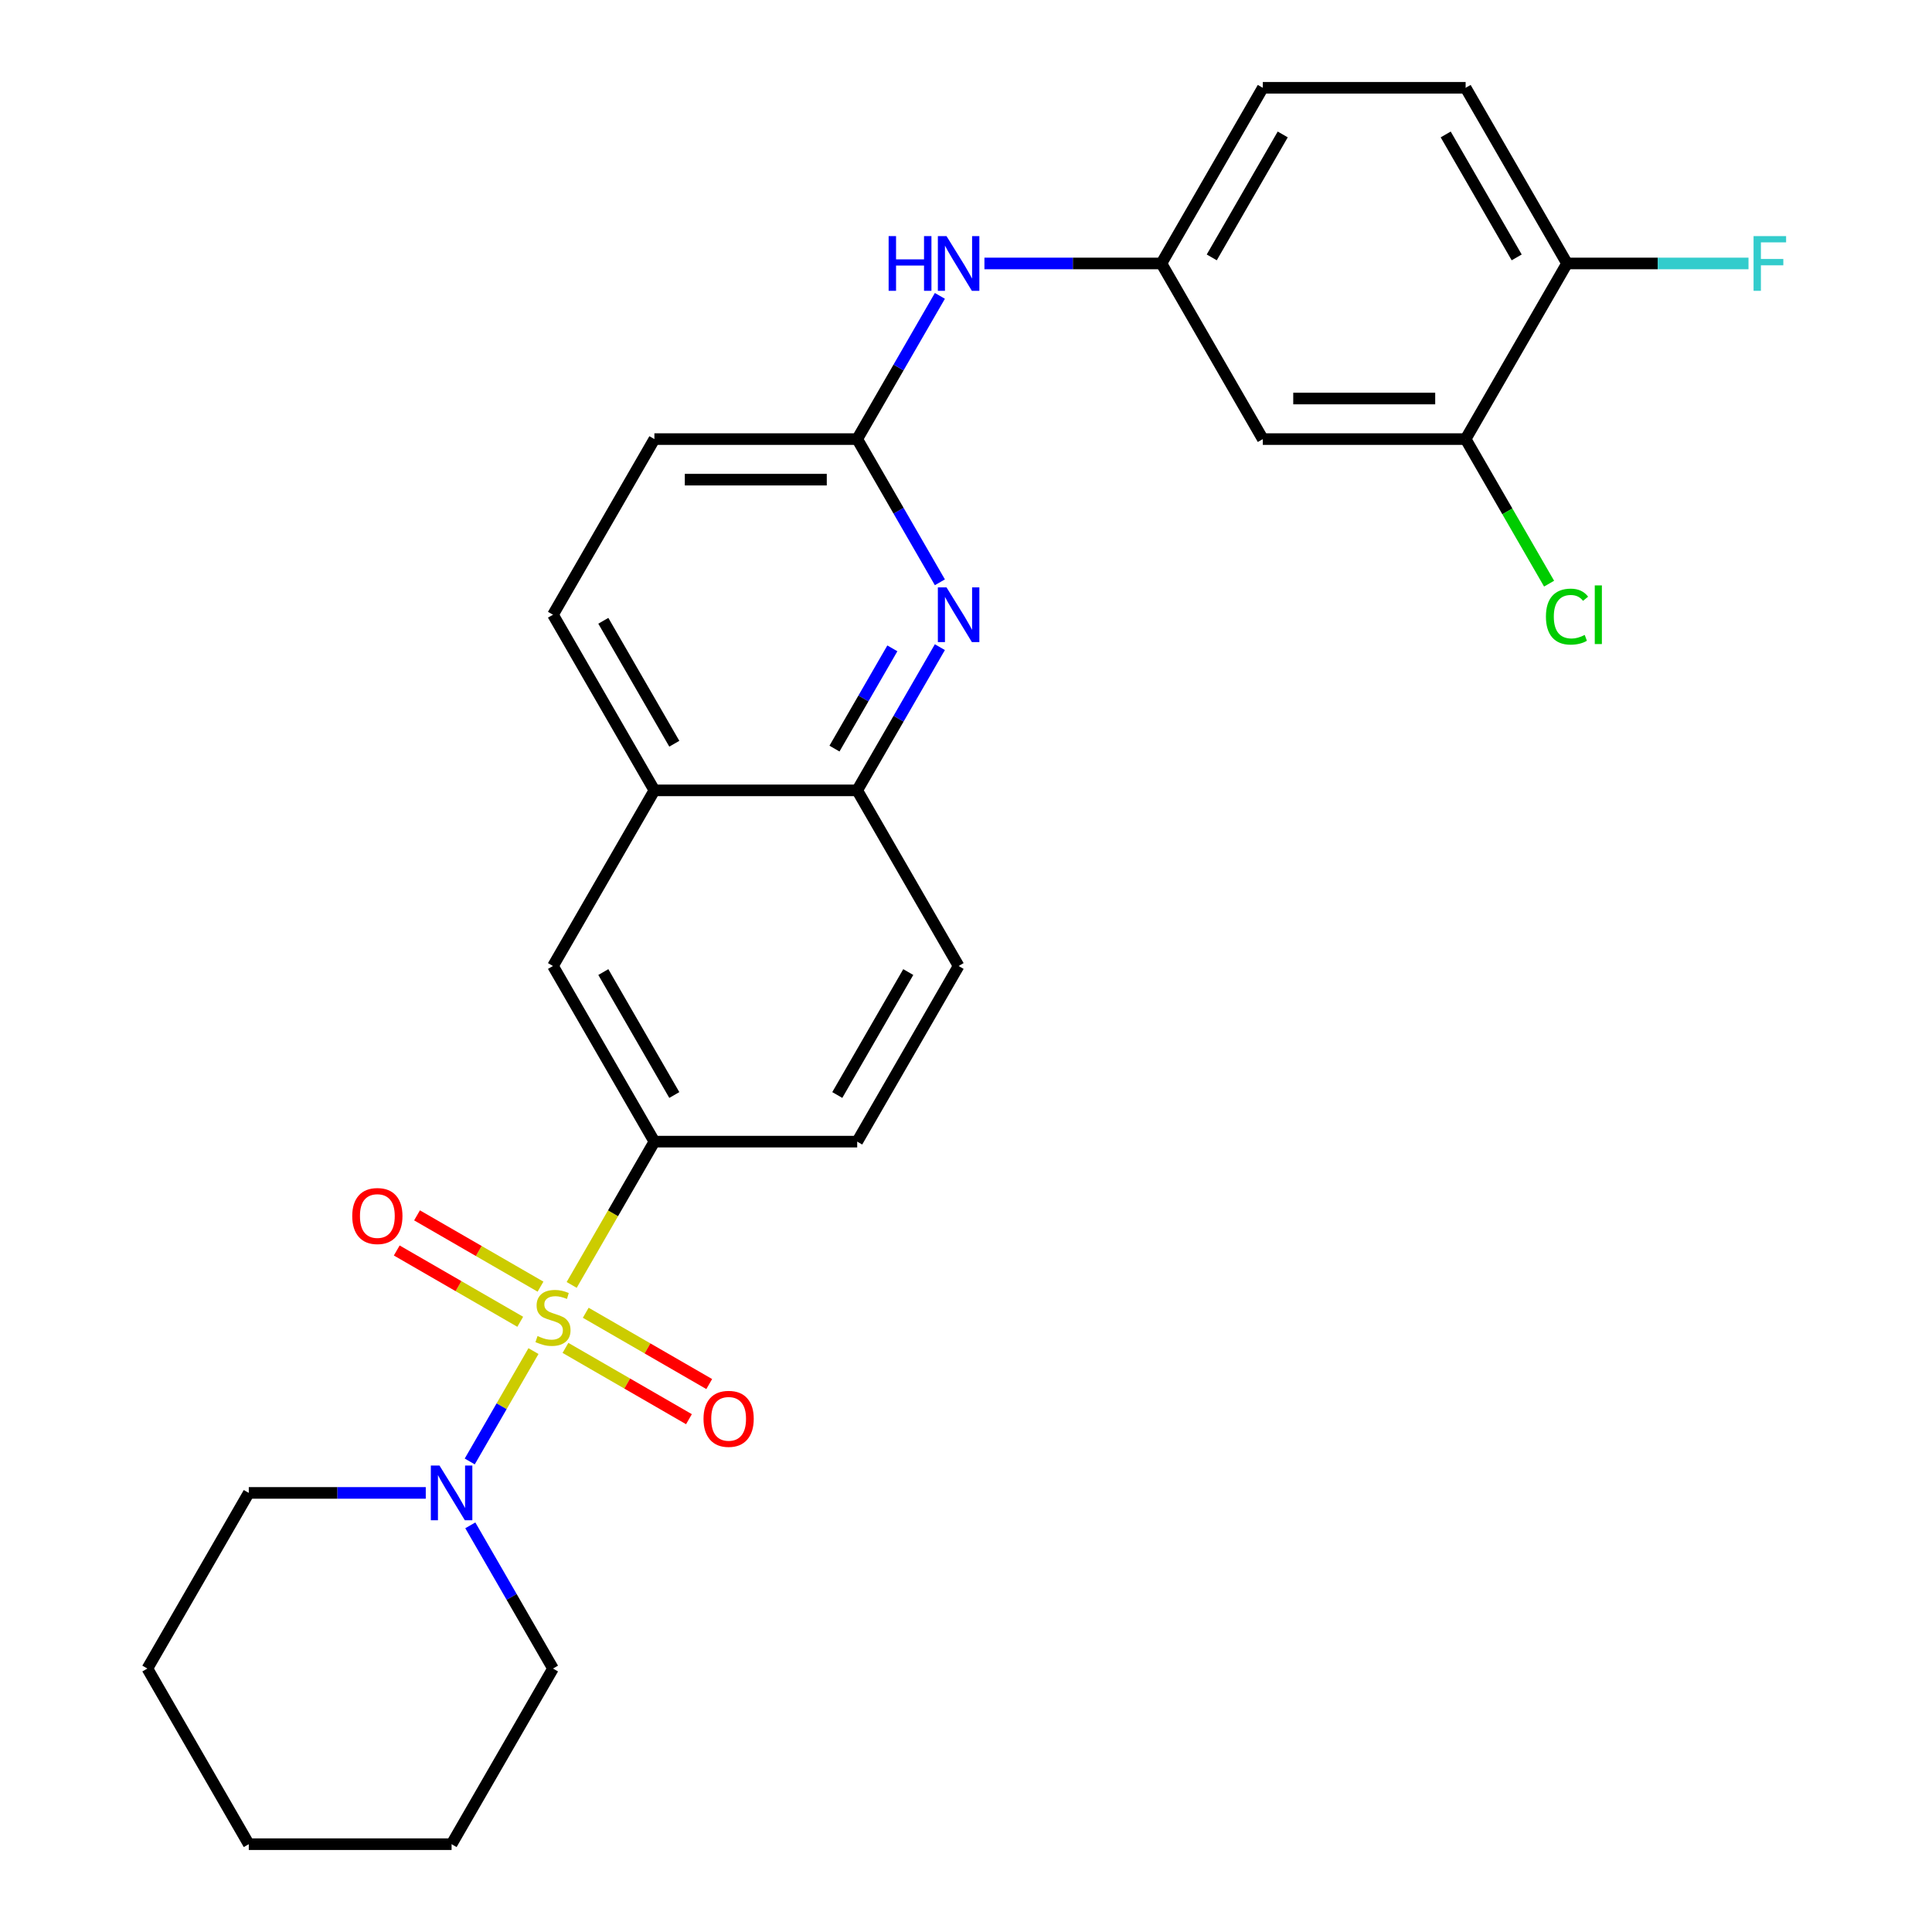 <?xml version='1.0' encoding='iso-8859-1'?>
<svg version='1.1' baseProfile='full'
              xmlns='http://www.w3.org/2000/svg'
                      xmlns:rdkit='http://www.rdkit.org/xml'
                      xmlns:xlink='http://www.w3.org/1999/xlink'
                  xml:space='preserve'
width='1000px' height='1000px' viewBox='0 0 1000 1000'>
<!-- END OF HEADER -->
<rect style='opacity:1.0;fill:#FFFFFF;stroke:none' width='1000' height='1000' x='0' y='0'> </rect>
<path class='bond-0' d='M 276.121,699.323 L 259.63,727.885' style='fill:none;fill-rule:evenodd;stroke:#CCCC00;stroke-width:6px;stroke-linecap:butt;stroke-linejoin:miter;stroke-opacity:1' />
<path class='bond-0' d='M 259.63,727.885 L 243.139,756.448' style='fill:none;fill-rule:evenodd;stroke:#0000FF;stroke-width:6px;stroke-linecap:butt;stroke-linejoin:miter;stroke-opacity:1' />
<path class='bond-1' d='M 295.895,665.074 L 317.304,627.991' style='fill:none;fill-rule:evenodd;stroke:#CCCC00;stroke-width:6px;stroke-linecap:butt;stroke-linejoin:miter;stroke-opacity:1' />
<path class='bond-1' d='M 317.304,627.991 L 338.714,590.909' style='fill:none;fill-rule:evenodd;stroke:#000000;stroke-width:6px;stroke-linecap:butt;stroke-linejoin:miter;stroke-opacity:1' />
<path class='bond-5' d='M 279.771,665.97 L 247.812,647.518' style='fill:none;fill-rule:evenodd;stroke:#CCCC00;stroke-width:6px;stroke-linecap:butt;stroke-linejoin:miter;stroke-opacity:1' />
<path class='bond-5' d='M 247.812,647.518 L 215.853,629.067' style='fill:none;fill-rule:evenodd;stroke:#FF0000;stroke-width:6px;stroke-linecap:butt;stroke-linejoin:miter;stroke-opacity:1' />
<path class='bond-5' d='M 269.274,684.152 L 237.315,665.7' style='fill:none;fill-rule:evenodd;stroke:#CCCC00;stroke-width:6px;stroke-linecap:butt;stroke-linejoin:miter;stroke-opacity:1' />
<path class='bond-5' d='M 237.315,665.7 L 205.356,647.248' style='fill:none;fill-rule:evenodd;stroke:#FF0000;stroke-width:6px;stroke-linecap:butt;stroke-linejoin:miter;stroke-opacity:1' />
<path class='bond-6' d='M 292.683,697.667 L 324.642,716.118' style='fill:none;fill-rule:evenodd;stroke:#CCCC00;stroke-width:6px;stroke-linecap:butt;stroke-linejoin:miter;stroke-opacity:1' />
<path class='bond-6' d='M 324.642,716.118 L 356.601,734.57' style='fill:none;fill-rule:evenodd;stroke:#FF0000;stroke-width:6px;stroke-linecap:butt;stroke-linejoin:miter;stroke-opacity:1' />
<path class='bond-6' d='M 303.18,679.485 L 335.139,697.936' style='fill:none;fill-rule:evenodd;stroke:#CCCC00;stroke-width:6px;stroke-linecap:butt;stroke-linejoin:miter;stroke-opacity:1' />
<path class='bond-6' d='M 335.139,697.936 L 367.098,716.388' style='fill:none;fill-rule:evenodd;stroke:#FF0000;stroke-width:6px;stroke-linecap:butt;stroke-linejoin:miter;stroke-opacity:1' />
<path class='bond-22' d='M 220.376,772.727 L 174.572,772.727' style='fill:none;fill-rule:evenodd;stroke:#0000FF;stroke-width:6px;stroke-linecap:butt;stroke-linejoin:miter;stroke-opacity:1' />
<path class='bond-22' d='M 174.572,772.727 L 128.768,772.727' style='fill:none;fill-rule:evenodd;stroke:#000000;stroke-width:6px;stroke-linecap:butt;stroke-linejoin:miter;stroke-opacity:1' />
<path class='bond-23' d='M 243.431,789.512 L 264.829,826.574' style='fill:none;fill-rule:evenodd;stroke:#0000FF;stroke-width:6px;stroke-linecap:butt;stroke-linejoin:miter;stroke-opacity:1' />
<path class='bond-23' d='M 264.829,826.574 L 286.227,863.636' style='fill:none;fill-rule:evenodd;stroke:#000000;stroke-width:6px;stroke-linecap:butt;stroke-linejoin:miter;stroke-opacity:1' />
<path class='bond-7' d='M 338.714,590.909 L 286.227,500' style='fill:none;fill-rule:evenodd;stroke:#000000;stroke-width:6px;stroke-linecap:butt;stroke-linejoin:miter;stroke-opacity:1' />
<path class='bond-7' d='M 349.022,566.775 L 312.282,503.139' style='fill:none;fill-rule:evenodd;stroke:#000000;stroke-width:6px;stroke-linecap:butt;stroke-linejoin:miter;stroke-opacity:1' />
<path class='bond-14' d='M 338.714,590.909 L 443.686,590.909' style='fill:none;fill-rule:evenodd;stroke:#000000;stroke-width:6px;stroke-linecap:butt;stroke-linejoin:miter;stroke-opacity:1' />
<path class='bond-2' d='M 486.482,334.966 L 465.084,372.029' style='fill:none;fill-rule:evenodd;stroke:#0000FF;stroke-width:6px;stroke-linecap:butt;stroke-linejoin:miter;stroke-opacity:1' />
<path class='bond-2' d='M 465.084,372.029 L 443.686,409.091' style='fill:none;fill-rule:evenodd;stroke:#000000;stroke-width:6px;stroke-linecap:butt;stroke-linejoin:miter;stroke-opacity:1' />
<path class='bond-2' d='M 461.881,335.588 L 446.902,361.531' style='fill:none;fill-rule:evenodd;stroke:#0000FF;stroke-width:6px;stroke-linecap:butt;stroke-linejoin:miter;stroke-opacity:1' />
<path class='bond-2' d='M 446.902,361.531 L 431.924,387.475' style='fill:none;fill-rule:evenodd;stroke:#000000;stroke-width:6px;stroke-linecap:butt;stroke-linejoin:miter;stroke-opacity:1' />
<path class='bond-3' d='M 486.482,301.397 L 465.084,264.335' style='fill:none;fill-rule:evenodd;stroke:#0000FF;stroke-width:6px;stroke-linecap:butt;stroke-linejoin:miter;stroke-opacity:1' />
<path class='bond-3' d='M 465.084,264.335 L 443.686,227.273' style='fill:none;fill-rule:evenodd;stroke:#000000;stroke-width:6px;stroke-linecap:butt;stroke-linejoin:miter;stroke-opacity:1' />
<path class='bond-11' d='M 443.686,227.273 L 465.084,190.21' style='fill:none;fill-rule:evenodd;stroke:#000000;stroke-width:6px;stroke-linecap:butt;stroke-linejoin:miter;stroke-opacity:1' />
<path class='bond-11' d='M 465.084,190.21 L 486.482,153.148' style='fill:none;fill-rule:evenodd;stroke:#0000FF;stroke-width:6px;stroke-linecap:butt;stroke-linejoin:miter;stroke-opacity:1' />
<path class='bond-29' d='M 443.686,227.273 L 338.714,227.273' style='fill:none;fill-rule:evenodd;stroke:#000000;stroke-width:6px;stroke-linecap:butt;stroke-linejoin:miter;stroke-opacity:1' />
<path class='bond-29' d='M 427.94,248.267 L 354.459,248.267' style='fill:none;fill-rule:evenodd;stroke:#000000;stroke-width:6px;stroke-linecap:butt;stroke-linejoin:miter;stroke-opacity:1' />
<path class='bond-4' d='M 443.686,409.091 L 496.173,500' style='fill:none;fill-rule:evenodd;stroke:#000000;stroke-width:6px;stroke-linecap:butt;stroke-linejoin:miter;stroke-opacity:1' />
<path class='bond-27' d='M 443.686,409.091 L 338.714,409.091' style='fill:none;fill-rule:evenodd;stroke:#000000;stroke-width:6px;stroke-linecap:butt;stroke-linejoin:miter;stroke-opacity:1' />
<path class='bond-10' d='M 286.227,500 L 338.714,409.091' style='fill:none;fill-rule:evenodd;stroke:#000000;stroke-width:6px;stroke-linecap:butt;stroke-linejoin:miter;stroke-opacity:1' />
<path class='bond-8' d='M 758.605,227.273 L 653.632,227.273' style='fill:none;fill-rule:evenodd;stroke:#000000;stroke-width:6px;stroke-linecap:butt;stroke-linejoin:miter;stroke-opacity:1' />
<path class='bond-8' d='M 742.859,206.278 L 669.378,206.278' style='fill:none;fill-rule:evenodd;stroke:#000000;stroke-width:6px;stroke-linecap:butt;stroke-linejoin:miter;stroke-opacity:1' />
<path class='bond-19' d='M 758.605,227.273 L 780.205,264.685' style='fill:none;fill-rule:evenodd;stroke:#000000;stroke-width:6px;stroke-linecap:butt;stroke-linejoin:miter;stroke-opacity:1' />
<path class='bond-19' d='M 780.205,264.685 L 801.805,302.097' style='fill:none;fill-rule:evenodd;stroke:#00CC00;stroke-width:6px;stroke-linecap:butt;stroke-linejoin:miter;stroke-opacity:1' />
<path class='bond-30' d='M 758.605,227.273 L 811.091,136.364' style='fill:none;fill-rule:evenodd;stroke:#000000;stroke-width:6px;stroke-linecap:butt;stroke-linejoin:miter;stroke-opacity:1' />
<path class='bond-9' d='M 653.632,227.273 L 601.146,136.364' style='fill:none;fill-rule:evenodd;stroke:#000000;stroke-width:6px;stroke-linecap:butt;stroke-linejoin:miter;stroke-opacity:1' />
<path class='bond-16' d='M 338.714,409.091 L 286.227,318.182' style='fill:none;fill-rule:evenodd;stroke:#000000;stroke-width:6px;stroke-linecap:butt;stroke-linejoin:miter;stroke-opacity:1' />
<path class='bond-16' d='M 349.022,384.957 L 312.282,321.321' style='fill:none;fill-rule:evenodd;stroke:#000000;stroke-width:6px;stroke-linecap:butt;stroke-linejoin:miter;stroke-opacity:1' />
<path class='bond-12' d='M 509.537,136.364 L 555.341,136.364' style='fill:none;fill-rule:evenodd;stroke:#0000FF;stroke-width:6px;stroke-linecap:butt;stroke-linejoin:miter;stroke-opacity:1' />
<path class='bond-12' d='M 555.341,136.364 L 601.146,136.364' style='fill:none;fill-rule:evenodd;stroke:#000000;stroke-width:6px;stroke-linecap:butt;stroke-linejoin:miter;stroke-opacity:1' />
<path class='bond-20' d='M 601.146,136.364 L 653.632,45.455' style='fill:none;fill-rule:evenodd;stroke:#000000;stroke-width:6px;stroke-linecap:butt;stroke-linejoin:miter;stroke-opacity:1' />
<path class='bond-20' d='M 627.2,133.225 L 663.941,69.588' style='fill:none;fill-rule:evenodd;stroke:#000000;stroke-width:6px;stroke-linecap:butt;stroke-linejoin:miter;stroke-opacity:1' />
<path class='bond-13' d='M 811.091,136.364 L 758.605,45.455' style='fill:none;fill-rule:evenodd;stroke:#000000;stroke-width:6px;stroke-linecap:butt;stroke-linejoin:miter;stroke-opacity:1' />
<path class='bond-13' d='M 785.036,133.225 L 748.296,69.588' style='fill:none;fill-rule:evenodd;stroke:#000000;stroke-width:6px;stroke-linecap:butt;stroke-linejoin:miter;stroke-opacity:1' />
<path class='bond-21' d='M 811.091,136.364 L 858.055,136.364' style='fill:none;fill-rule:evenodd;stroke:#000000;stroke-width:6px;stroke-linecap:butt;stroke-linejoin:miter;stroke-opacity:1' />
<path class='bond-21' d='M 858.055,136.364 L 905.02,136.364' style='fill:none;fill-rule:evenodd;stroke:#33CCCC;stroke-width:6px;stroke-linecap:butt;stroke-linejoin:miter;stroke-opacity:1' />
<path class='bond-15' d='M 443.686,590.909 L 496.173,500' style='fill:none;fill-rule:evenodd;stroke:#000000;stroke-width:6px;stroke-linecap:butt;stroke-linejoin:miter;stroke-opacity:1' />
<path class='bond-15' d='M 433.377,566.775 L 470.118,503.139' style='fill:none;fill-rule:evenodd;stroke:#000000;stroke-width:6px;stroke-linecap:butt;stroke-linejoin:miter;stroke-opacity:1' />
<path class='bond-18' d='M 286.227,318.182 L 338.714,227.273' style='fill:none;fill-rule:evenodd;stroke:#000000;stroke-width:6px;stroke-linecap:butt;stroke-linejoin:miter;stroke-opacity:1' />
<path class='bond-17' d='M 758.605,45.455 L 653.632,45.455' style='fill:none;fill-rule:evenodd;stroke:#000000;stroke-width:6px;stroke-linecap:butt;stroke-linejoin:miter;stroke-opacity:1' />
<path class='bond-24' d='M 128.768,772.727 L 76.282,863.636' style='fill:none;fill-rule:evenodd;stroke:#000000;stroke-width:6px;stroke-linecap:butt;stroke-linejoin:miter;stroke-opacity:1' />
<path class='bond-25' d='M 286.227,863.636 L 233.741,954.545' style='fill:none;fill-rule:evenodd;stroke:#000000;stroke-width:6px;stroke-linecap:butt;stroke-linejoin:miter;stroke-opacity:1' />
<path class='bond-28' d='M 76.282,863.636 L 128.768,954.545' style='fill:none;fill-rule:evenodd;stroke:#000000;stroke-width:6px;stroke-linecap:butt;stroke-linejoin:miter;stroke-opacity:1' />
<path class='bond-26' d='M 233.741,954.545 L 128.768,954.545' style='fill:none;fill-rule:evenodd;stroke:#000000;stroke-width:6px;stroke-linecap:butt;stroke-linejoin:miter;stroke-opacity:1' />
<path  class='atom-0' d='M 278.227 691.538
Q 278.547 691.658, 279.867 692.218
Q 281.187 692.778, 282.627 693.138
Q 284.107 693.458, 285.547 693.458
Q 288.227 693.458, 289.787 692.178
Q 291.347 690.858, 291.347 688.578
Q 291.347 687.018, 290.547 686.058
Q 289.787 685.098, 288.587 684.578
Q 287.387 684.058, 285.387 683.458
Q 282.867 682.698, 281.347 681.978
Q 279.867 681.258, 278.787 679.738
Q 277.747 678.218, 277.747 675.658
Q 277.747 672.098, 280.147 669.898
Q 282.587 667.698, 287.387 667.698
Q 290.667 667.698, 294.387 669.258
L 293.467 672.338
Q 290.067 670.938, 287.507 670.938
Q 284.747 670.938, 283.227 672.098
Q 281.707 673.218, 281.747 675.178
Q 281.747 676.698, 282.507 677.618
Q 283.307 678.538, 284.427 679.058
Q 285.587 679.578, 287.507 680.178
Q 290.067 680.978, 291.587 681.778
Q 293.107 682.578, 294.187 684.218
Q 295.307 685.818, 295.307 688.578
Q 295.307 692.498, 292.667 694.618
Q 290.067 696.698, 285.707 696.698
Q 283.187 696.698, 281.267 696.138
Q 279.387 695.618, 277.147 694.698
L 278.227 691.538
' fill='#CCCC00'/>
<path  class='atom-1' d='M 227.481 758.567
L 236.761 773.567
Q 237.681 775.047, 239.161 777.727
Q 240.641 780.407, 240.721 780.567
L 240.721 758.567
L 244.481 758.567
L 244.481 786.887
L 240.601 786.887
L 230.641 770.487
Q 229.481 768.567, 228.241 766.367
Q 227.041 764.167, 226.681 763.487
L 226.681 786.887
L 223.001 786.887
L 223.001 758.567
L 227.481 758.567
' fill='#0000FF'/>
<path  class='atom-3' d='M 489.913 304.022
L 499.193 319.022
Q 500.113 320.502, 501.593 323.182
Q 503.073 325.862, 503.153 326.022
L 503.153 304.022
L 506.913 304.022
L 506.913 332.342
L 503.033 332.342
L 493.073 315.942
Q 491.913 314.022, 490.673 311.822
Q 489.473 309.622, 489.113 308.942
L 489.113 332.342
L 485.433 332.342
L 485.433 304.022
L 489.913 304.022
' fill='#0000FF'/>
<path  class='atom-6' d='M 182.318 629.412
Q 182.318 622.612, 185.678 618.812
Q 189.038 615.012, 195.318 615.012
Q 201.598 615.012, 204.958 618.812
Q 208.318 622.612, 208.318 629.412
Q 208.318 636.292, 204.918 640.212
Q 201.518 644.092, 195.318 644.092
Q 189.078 644.092, 185.678 640.212
Q 182.318 636.332, 182.318 629.412
M 195.318 640.892
Q 199.638 640.892, 201.958 638.012
Q 204.318 635.092, 204.318 629.412
Q 204.318 623.852, 201.958 621.052
Q 199.638 618.212, 195.318 618.212
Q 190.998 618.212, 188.638 621.012
Q 186.318 623.812, 186.318 629.412
Q 186.318 635.132, 188.638 638.012
Q 190.998 640.892, 195.318 640.892
' fill='#FF0000'/>
<path  class='atom-7' d='M 364.136 734.385
Q 364.136 727.585, 367.496 723.785
Q 370.856 719.985, 377.136 719.985
Q 383.416 719.985, 386.776 723.785
Q 390.136 727.585, 390.136 734.385
Q 390.136 741.265, 386.736 745.185
Q 383.336 749.065, 377.136 749.065
Q 370.896 749.065, 367.496 745.185
Q 364.136 741.305, 364.136 734.385
M 377.136 745.865
Q 381.456 745.865, 383.776 742.985
Q 386.136 740.065, 386.136 734.385
Q 386.136 728.825, 383.776 726.025
Q 381.456 723.185, 377.136 723.185
Q 372.816 723.185, 370.456 725.985
Q 368.136 728.785, 368.136 734.385
Q 368.136 740.105, 370.456 742.985
Q 372.816 745.865, 377.136 745.865
' fill='#FF0000'/>
<path  class='atom-12' d='M 459.953 122.204
L 463.793 122.204
L 463.793 134.244
L 478.273 134.244
L 478.273 122.204
L 482.113 122.204
L 482.113 150.524
L 478.273 150.524
L 478.273 137.444
L 463.793 137.444
L 463.793 150.524
L 459.953 150.524
L 459.953 122.204
' fill='#0000FF'/>
<path  class='atom-12' d='M 489.913 122.204
L 499.193 137.204
Q 500.113 138.684, 501.593 141.364
Q 503.073 144.044, 503.153 144.204
L 503.153 122.204
L 506.913 122.204
L 506.913 150.524
L 503.033 150.524
L 493.073 134.124
Q 491.913 132.204, 490.673 130.004
Q 489.473 127.804, 489.113 127.124
L 489.113 150.524
L 485.433 150.524
L 485.433 122.204
L 489.913 122.204
' fill='#0000FF'/>
<path  class='atom-20' d='M 800.171 319.162
Q 800.171 312.122, 803.451 308.442
Q 806.771 304.722, 813.051 304.722
Q 818.891 304.722, 822.011 308.842
L 819.371 311.002
Q 817.091 308.002, 813.051 308.002
Q 808.771 308.002, 806.491 310.882
Q 804.251 313.722, 804.251 319.162
Q 804.251 324.762, 806.571 327.642
Q 808.931 330.522, 813.491 330.522
Q 816.611 330.522, 820.251 328.642
L 821.371 331.642
Q 819.891 332.602, 817.651 333.162
Q 815.411 333.722, 812.931 333.722
Q 806.771 333.722, 803.451 329.962
Q 800.171 326.202, 800.171 319.162
' fill='#00CC00'/>
<path  class='atom-20' d='M 825.451 303.002
L 829.131 303.002
L 829.131 333.362
L 825.451 333.362
L 825.451 303.002
' fill='#00CC00'/>
<path  class='atom-22' d='M 907.644 122.204
L 924.484 122.204
L 924.484 125.444
L 911.444 125.444
L 911.444 134.044
L 923.044 134.044
L 923.044 137.324
L 911.444 137.324
L 911.444 150.524
L 907.644 150.524
L 907.644 122.204
' fill='#33CCCC'/>
</svg>
